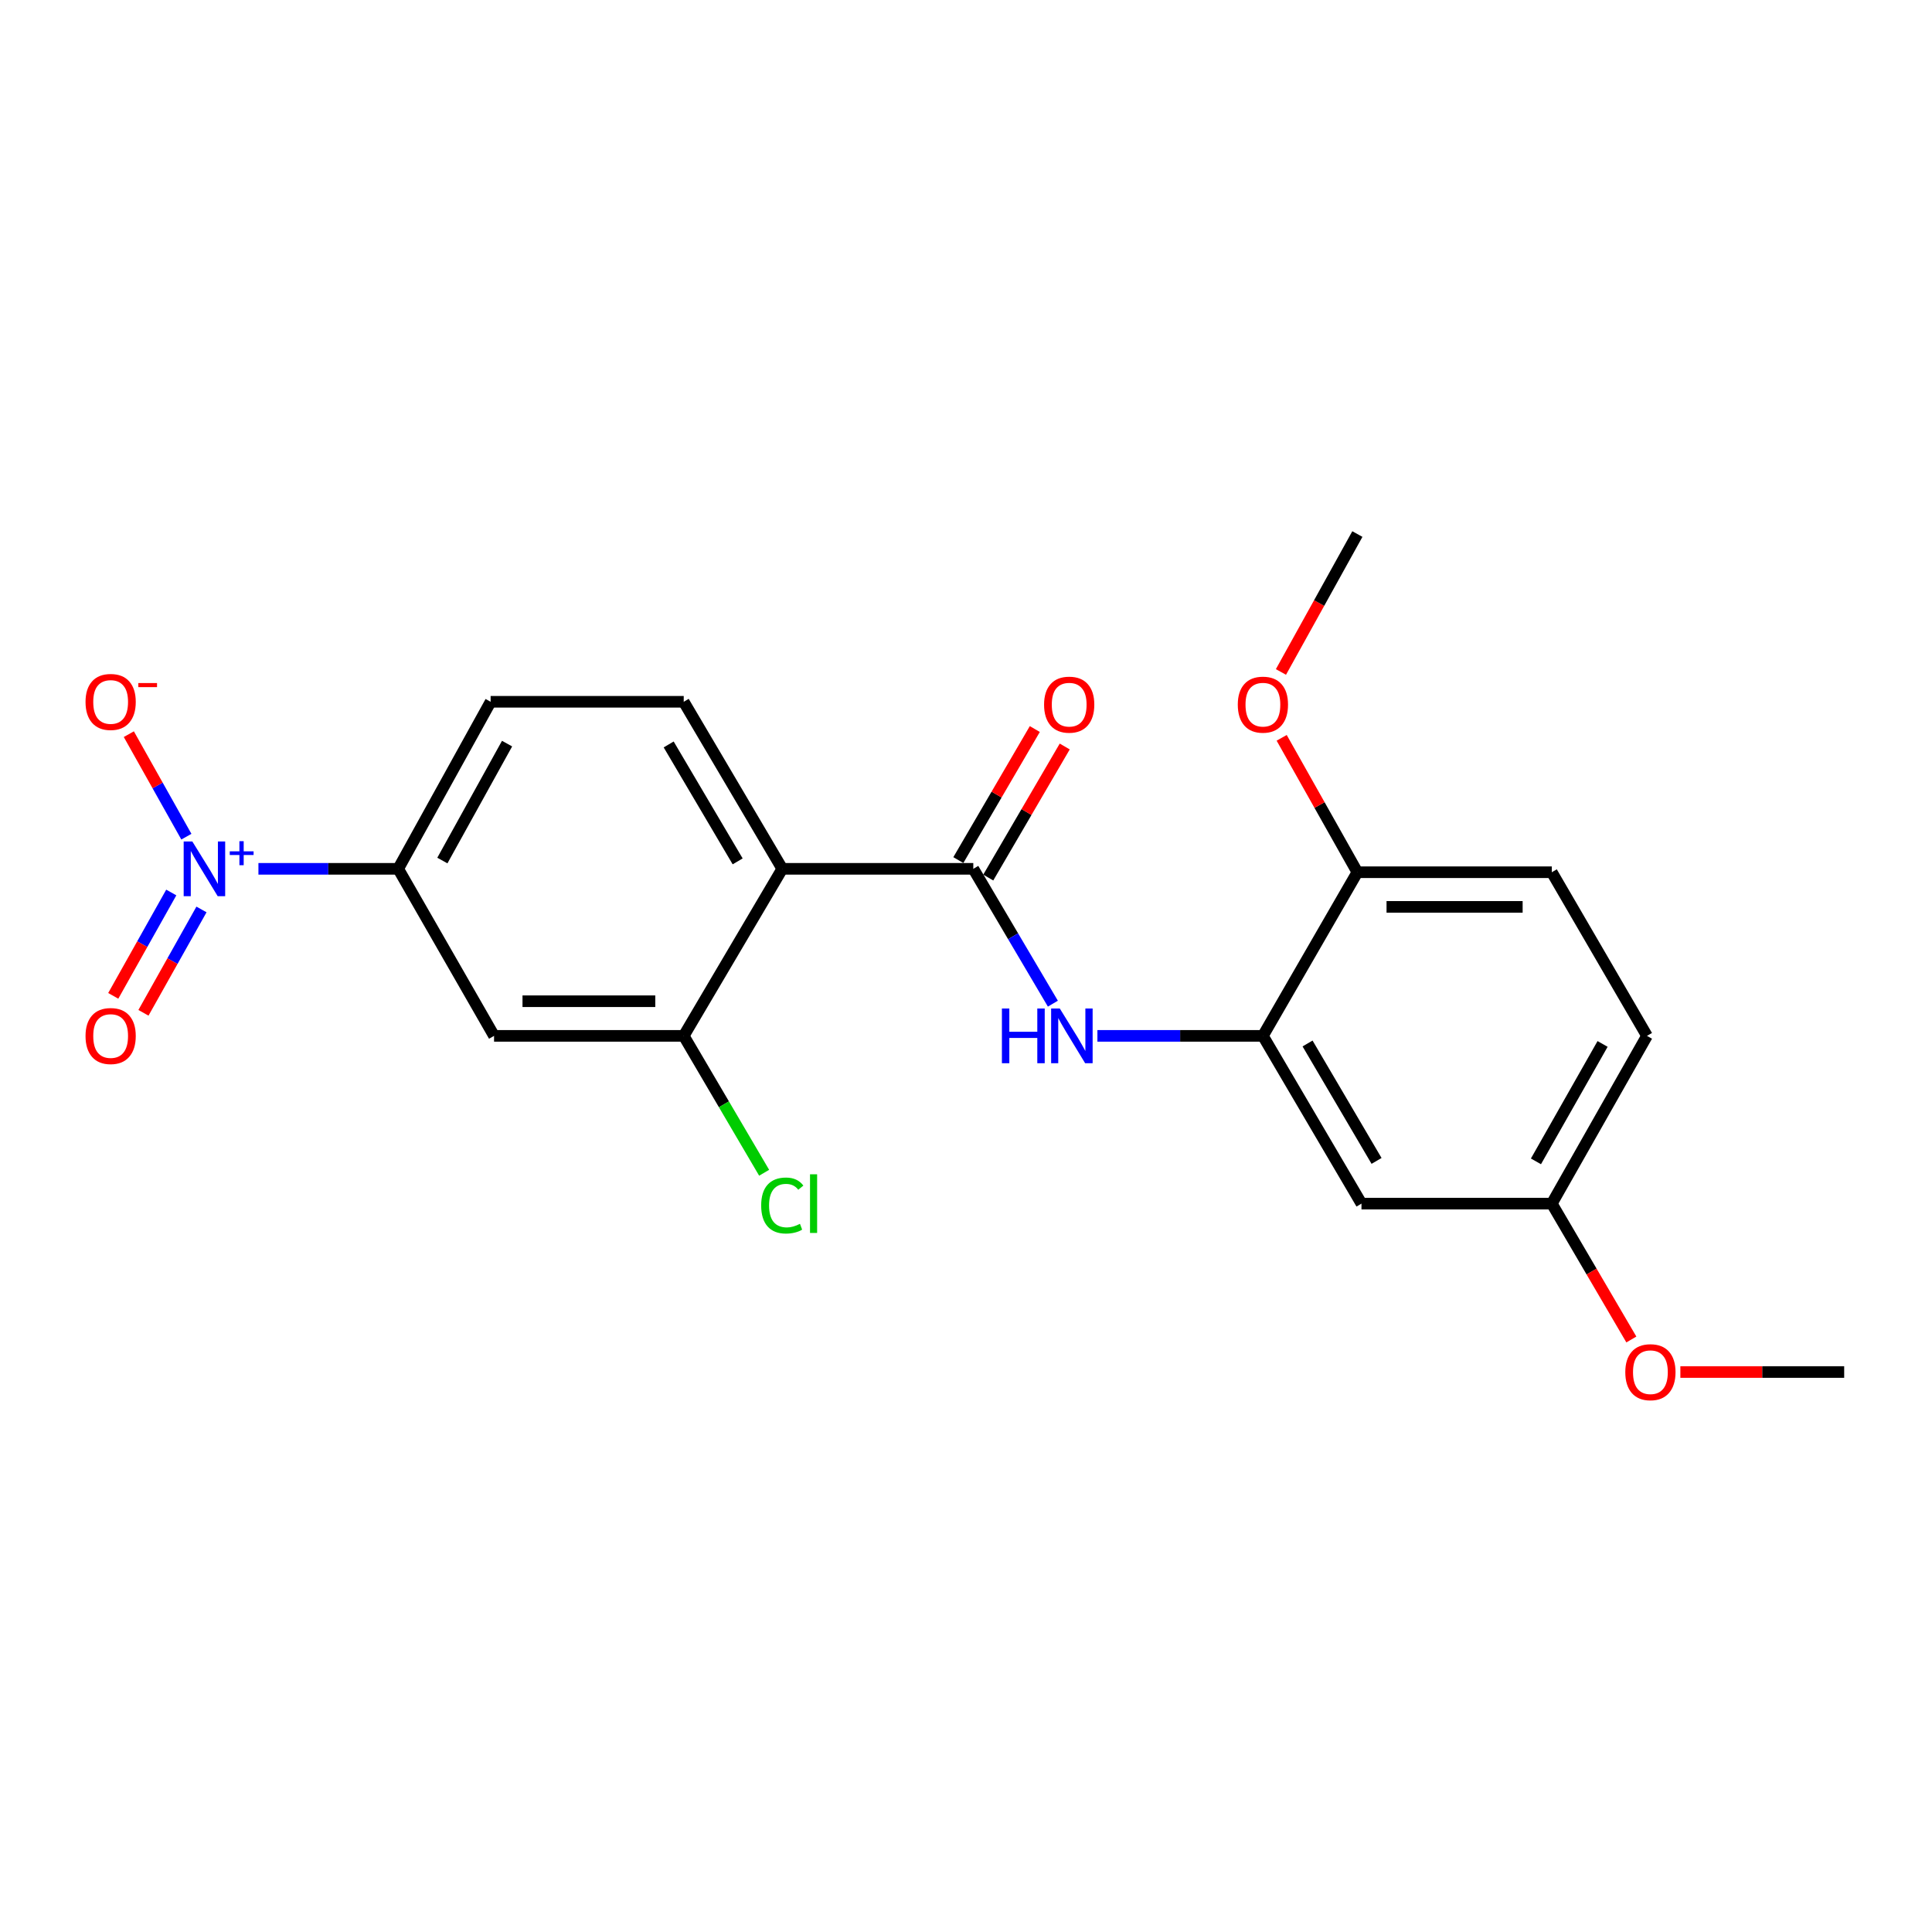 <?xml version='1.0' encoding='iso-8859-1'?>
<svg version='1.1' baseProfile='full'
              xmlns='http://www.w3.org/2000/svg'
                      xmlns:rdkit='http://www.rdkit.org/xml'
                      xmlns:xlink='http://www.w3.org/1999/xlink'
                  xml:space='preserve'
width='1000px' height='1000px' viewBox='0 0 1000 1000'>
<!-- END OF HEADER -->
<rect style='opacity:1.0;fill:#FFFFFF;stroke:none' width='1000' height='1000' x='0' y='0'> </rect>
<path class='bond-5' d='M 133.762,449.703 L 169.934,449.703' style='fill:none;fill-rule:evenodd;stroke:#0000FF;stroke-width:6px;stroke-linecap:butt;stroke-linejoin:miter;stroke-opacity:1' />
<path class='bond-5' d='M 169.934,449.703 L 206.106,449.703' style='fill:none;fill-rule:evenodd;stroke:#000000;stroke-width:6px;stroke-linecap:butt;stroke-linejoin:miter;stroke-opacity:1' />
<path class='bond-9' d='M 96.469,433.064 L 81.575,406.535' style='fill:none;fill-rule:evenodd;stroke:#0000FF;stroke-width:6px;stroke-linecap:butt;stroke-linejoin:miter;stroke-opacity:1' />
<path class='bond-9' d='M 81.575,406.535 L 66.681,380.005' style='fill:none;fill-rule:evenodd;stroke:#FF0000;stroke-width:6px;stroke-linecap:butt;stroke-linejoin:miter;stroke-opacity:1' />
<path class='bond-10' d='M 88.652,461.954 L 73.634,488.703' style='fill:none;fill-rule:evenodd;stroke:#0000FF;stroke-width:6px;stroke-linecap:butt;stroke-linejoin:miter;stroke-opacity:1' />
<path class='bond-10' d='M 73.634,488.703 L 58.617,515.453' style='fill:none;fill-rule:evenodd;stroke:#FF0000;stroke-width:6px;stroke-linecap:butt;stroke-linejoin:miter;stroke-opacity:1' />
<path class='bond-10' d='M 104.286,470.731 L 89.269,497.481' style='fill:none;fill-rule:evenodd;stroke:#0000FF;stroke-width:6px;stroke-linecap:butt;stroke-linejoin:miter;stroke-opacity:1' />
<path class='bond-10' d='M 89.269,497.481 L 74.251,524.23' style='fill:none;fill-rule:evenodd;stroke:#FF0000;stroke-width:6px;stroke-linecap:butt;stroke-linejoin:miter;stroke-opacity:1' />
<path class='bond-0' d='M 404.905,449.703 L 353.895,363.243' style='fill:none;fill-rule:evenodd;stroke:#000000;stroke-width:6px;stroke-linecap:butt;stroke-linejoin:miter;stroke-opacity:1' />
<path class='bond-0' d='M 381.811,445.845 L 346.104,385.323' style='fill:none;fill-rule:evenodd;stroke:#000000;stroke-width:6px;stroke-linecap:butt;stroke-linejoin:miter;stroke-opacity:1' />
<path class='bond-1' d='M 404.905,449.703 L 503.776,449.703' style='fill:none;fill-rule:evenodd;stroke:#000000;stroke-width:6px;stroke-linecap:butt;stroke-linejoin:miter;stroke-opacity:1' />
<path class='bond-22' d='M 404.905,449.703 L 353.895,536.164' style='fill:none;fill-rule:evenodd;stroke:#000000;stroke-width:6px;stroke-linecap:butt;stroke-linejoin:miter;stroke-opacity:1' />
<path class='bond-2' d='M 503.776,449.703 L 524.372,484.598' style='fill:none;fill-rule:evenodd;stroke:#000000;stroke-width:6px;stroke-linecap:butt;stroke-linejoin:miter;stroke-opacity:1' />
<path class='bond-2' d='M 524.372,484.598 L 544.967,519.494' style='fill:none;fill-rule:evenodd;stroke:#0000FF;stroke-width:6px;stroke-linecap:butt;stroke-linejoin:miter;stroke-opacity:1' />
<path class='bond-12' d='M 511.519,454.222 L 531.312,420.305' style='fill:none;fill-rule:evenodd;stroke:#000000;stroke-width:6px;stroke-linecap:butt;stroke-linejoin:miter;stroke-opacity:1' />
<path class='bond-12' d='M 531.312,420.305 L 551.104,386.388' style='fill:none;fill-rule:evenodd;stroke:#FF0000;stroke-width:6px;stroke-linecap:butt;stroke-linejoin:miter;stroke-opacity:1' />
<path class='bond-12' d='M 496.034,445.185 L 515.826,411.268' style='fill:none;fill-rule:evenodd;stroke:#000000;stroke-width:6px;stroke-linecap:butt;stroke-linejoin:miter;stroke-opacity:1' />
<path class='bond-12' d='M 515.826,411.268 L 535.619,377.351' style='fill:none;fill-rule:evenodd;stroke:#FF0000;stroke-width:6px;stroke-linecap:butt;stroke-linejoin:miter;stroke-opacity:1' />
<path class='bond-4' d='M 568.018,536.164 L 610.848,536.164' style='fill:none;fill-rule:evenodd;stroke:#0000FF;stroke-width:6px;stroke-linecap:butt;stroke-linejoin:miter;stroke-opacity:1' />
<path class='bond-4' d='M 610.848,536.164 L 653.678,536.164' style='fill:none;fill-rule:evenodd;stroke:#000000;stroke-width:6px;stroke-linecap:butt;stroke-linejoin:miter;stroke-opacity:1' />
<path class='bond-3' d='M 353.895,536.164 L 255.721,536.164' style='fill:none;fill-rule:evenodd;stroke:#000000;stroke-width:6px;stroke-linecap:butt;stroke-linejoin:miter;stroke-opacity:1' />
<path class='bond-3' d='M 339.169,518.234 L 270.447,518.234' style='fill:none;fill-rule:evenodd;stroke:#000000;stroke-width:6px;stroke-linecap:butt;stroke-linejoin:miter;stroke-opacity:1' />
<path class='bond-16' d='M 353.895,536.164 L 374.707,571.589' style='fill:none;fill-rule:evenodd;stroke:#000000;stroke-width:6px;stroke-linecap:butt;stroke-linejoin:miter;stroke-opacity:1' />
<path class='bond-16' d='M 374.707,571.589 L 395.519,607.015' style='fill:none;fill-rule:evenodd;stroke:#00CC00;stroke-width:6px;stroke-linecap:butt;stroke-linejoin:miter;stroke-opacity:1' />
<path class='bond-8' d='M 653.678,536.164 L 704.697,622.992' style='fill:none;fill-rule:evenodd;stroke:#000000;stroke-width:6px;stroke-linecap:butt;stroke-linejoin:miter;stroke-opacity:1' />
<path class='bond-8' d='M 676.789,540.105 L 712.503,600.885' style='fill:none;fill-rule:evenodd;stroke:#000000;stroke-width:6px;stroke-linecap:butt;stroke-linejoin:miter;stroke-opacity:1' />
<path class='bond-11' d='M 653.678,536.164 L 702.575,451.466' style='fill:none;fill-rule:evenodd;stroke:#000000;stroke-width:6px;stroke-linecap:butt;stroke-linejoin:miter;stroke-opacity:1' />
<path class='bond-6' d='M 206.106,449.703 L 255.721,536.164' style='fill:none;fill-rule:evenodd;stroke:#000000;stroke-width:6px;stroke-linecap:butt;stroke-linejoin:miter;stroke-opacity:1' />
<path class='bond-13' d='M 206.106,449.703 L 253.948,363.243' style='fill:none;fill-rule:evenodd;stroke:#000000;stroke-width:6px;stroke-linecap:butt;stroke-linejoin:miter;stroke-opacity:1' />
<path class='bond-13' d='M 228.97,445.415 L 262.46,384.893' style='fill:none;fill-rule:evenodd;stroke:#000000;stroke-width:6px;stroke-linecap:butt;stroke-linejoin:miter;stroke-opacity:1' />
<path class='bond-7' d='M 353.895,363.243 L 253.948,363.243' style='fill:none;fill-rule:evenodd;stroke:#000000;stroke-width:6px;stroke-linecap:butt;stroke-linejoin:miter;stroke-opacity:1' />
<path class='bond-15' d='M 704.697,622.992 L 803.21,622.992' style='fill:none;fill-rule:evenodd;stroke:#000000;stroke-width:6px;stroke-linecap:butt;stroke-linejoin:miter;stroke-opacity:1' />
<path class='bond-14' d='M 702.575,451.466 L 803.21,451.466' style='fill:none;fill-rule:evenodd;stroke:#000000;stroke-width:6px;stroke-linecap:butt;stroke-linejoin:miter;stroke-opacity:1' />
<path class='bond-14' d='M 717.671,469.396 L 788.115,469.396' style='fill:none;fill-rule:evenodd;stroke:#000000;stroke-width:6px;stroke-linecap:butt;stroke-linejoin:miter;stroke-opacity:1' />
<path class='bond-18' d='M 702.575,451.466 L 682.985,416.682' style='fill:none;fill-rule:evenodd;stroke:#000000;stroke-width:6px;stroke-linecap:butt;stroke-linejoin:miter;stroke-opacity:1' />
<path class='bond-18' d='M 682.985,416.682 L 663.394,381.899' style='fill:none;fill-rule:evenodd;stroke:#FF0000;stroke-width:6px;stroke-linecap:butt;stroke-linejoin:miter;stroke-opacity:1' />
<path class='bond-17' d='M 803.21,451.466 L 852.476,536.164' style='fill:none;fill-rule:evenodd;stroke:#000000;stroke-width:6px;stroke-linecap:butt;stroke-linejoin:miter;stroke-opacity:1' />
<path class='bond-19' d='M 803.21,622.992 L 823.798,658.154' style='fill:none;fill-rule:evenodd;stroke:#000000;stroke-width:6px;stroke-linecap:butt;stroke-linejoin:miter;stroke-opacity:1' />
<path class='bond-19' d='M 823.798,658.154 L 844.386,693.315' style='fill:none;fill-rule:evenodd;stroke:#FF0000;stroke-width:6px;stroke-linecap:butt;stroke-linejoin:miter;stroke-opacity:1' />
<path class='bond-23' d='M 803.21,622.992 L 852.476,536.164' style='fill:none;fill-rule:evenodd;stroke:#000000;stroke-width:6px;stroke-linecap:butt;stroke-linejoin:miter;stroke-opacity:1' />
<path class='bond-23' d='M 795.006,601.12 L 829.492,540.34' style='fill:none;fill-rule:evenodd;stroke:#000000;stroke-width:6px;stroke-linecap:butt;stroke-linejoin:miter;stroke-opacity:1' />
<path class='bond-20' d='M 663.012,347.806 L 682.794,312.115' style='fill:none;fill-rule:evenodd;stroke:#FF0000;stroke-width:6px;stroke-linecap:butt;stroke-linejoin:miter;stroke-opacity:1' />
<path class='bond-20' d='M 682.794,312.115 L 702.575,276.424' style='fill:none;fill-rule:evenodd;stroke:#000000;stroke-width:6px;stroke-linecap:butt;stroke-linejoin:miter;stroke-opacity:1' />
<path class='bond-21' d='M 869.757,710.16 L 912.151,710.16' style='fill:none;fill-rule:evenodd;stroke:#FF0000;stroke-width:6px;stroke-linecap:butt;stroke-linejoin:miter;stroke-opacity:1' />
<path class='bond-21' d='M 912.151,710.16 L 954.545,710.16' style='fill:none;fill-rule:evenodd;stroke:#000000;stroke-width:6px;stroke-linecap:butt;stroke-linejoin:miter;stroke-opacity:1' />
<path  class='atom-0' d='M 99.55 435.543
L 108.83 450.543
Q 109.75 452.023, 111.23 454.703
Q 112.71 457.383, 112.79 457.543
L 112.79 435.543
L 116.55 435.543
L 116.55 463.863
L 112.67 463.863
L 102.71 447.463
Q 101.55 445.543, 100.31 443.343
Q 99.11 441.143, 98.75 440.463
L 98.75 463.863
L 95.07 463.863
L 95.07 435.543
L 99.55 435.543
' fill='#0000FF'/>
<path  class='atom-0' d='M 118.926 440.648
L 123.916 440.648
L 123.916 435.394
L 126.133 435.394
L 126.133 440.648
L 131.255 440.648
L 131.255 442.549
L 126.133 442.549
L 126.133 447.829
L 123.916 447.829
L 123.916 442.549
L 118.926 442.549
L 118.926 440.648
' fill='#0000FF'/>
<path  class='atom-3' d='M 518.586 522.004
L 522.426 522.004
L 522.426 534.044
L 536.906 534.044
L 536.906 522.004
L 540.746 522.004
L 540.746 550.324
L 536.906 550.324
L 536.906 537.244
L 522.426 537.244
L 522.426 550.324
L 518.586 550.324
L 518.586 522.004
' fill='#0000FF'/>
<path  class='atom-3' d='M 548.546 522.004
L 557.826 537.004
Q 558.746 538.484, 560.226 541.164
Q 561.706 543.844, 561.786 544.004
L 561.786 522.004
L 565.546 522.004
L 565.546 550.324
L 561.666 550.324
L 551.706 533.924
Q 550.546 532.004, 549.306 529.804
Q 548.106 527.604, 547.746 526.924
L 547.746 550.324
L 544.066 550.324
L 544.066 522.004
L 548.546 522.004
' fill='#0000FF'/>
<path  class='atom-10' d='M 44.271 363.323
Q 44.271 356.523, 47.631 352.723
Q 50.991 348.923, 57.271 348.923
Q 63.551 348.923, 66.911 352.723
Q 70.271 356.523, 70.271 363.323
Q 70.271 370.203, 66.871 374.123
Q 63.471 378.003, 57.271 378.003
Q 51.031 378.003, 47.631 374.123
Q 44.271 370.243, 44.271 363.323
M 57.271 374.803
Q 61.591 374.803, 63.911 371.923
Q 66.271 369.003, 66.271 363.323
Q 66.271 357.763, 63.911 354.963
Q 61.591 352.123, 57.271 352.123
Q 52.951 352.123, 50.591 354.923
Q 48.271 357.723, 48.271 363.323
Q 48.271 369.043, 50.591 371.923
Q 52.951 374.803, 57.271 374.803
' fill='#FF0000'/>
<path  class='atom-10' d='M 71.591 353.545
L 81.28 353.545
L 81.28 355.657
L 71.591 355.657
L 71.591 353.545
' fill='#FF0000'/>
<path  class='atom-11' d='M 44.271 536.244
Q 44.271 529.444, 47.631 525.644
Q 50.991 521.844, 57.271 521.844
Q 63.551 521.844, 66.911 525.644
Q 70.271 529.444, 70.271 536.244
Q 70.271 543.124, 66.871 547.044
Q 63.471 550.924, 57.271 550.924
Q 51.031 550.924, 47.631 547.044
Q 44.271 543.164, 44.271 536.244
M 57.271 547.724
Q 61.591 547.724, 63.911 544.844
Q 66.271 541.924, 66.271 536.244
Q 66.271 530.684, 63.911 527.884
Q 61.591 525.044, 57.271 525.044
Q 52.951 525.044, 50.591 527.844
Q 48.271 530.644, 48.271 536.244
Q 48.271 541.964, 50.591 544.844
Q 52.951 547.724, 57.271 547.724
' fill='#FF0000'/>
<path  class='atom-13' d='M 540.411 364.727
Q 540.411 357.927, 543.771 354.127
Q 547.131 350.327, 553.411 350.327
Q 559.691 350.327, 563.051 354.127
Q 566.411 357.927, 566.411 364.727
Q 566.411 371.607, 563.011 375.527
Q 559.611 379.407, 553.411 379.407
Q 547.171 379.407, 543.771 375.527
Q 540.411 371.647, 540.411 364.727
M 553.411 376.207
Q 557.731 376.207, 560.051 373.327
Q 562.411 370.407, 562.411 364.727
Q 562.411 359.167, 560.051 356.367
Q 557.731 353.527, 553.411 353.527
Q 549.091 353.527, 546.731 356.327
Q 544.411 359.127, 544.411 364.727
Q 544.411 370.447, 546.731 373.327
Q 549.091 376.207, 553.411 376.207
' fill='#FF0000'/>
<path  class='atom-17' d='M 393.985 623.972
Q 393.985 616.932, 397.265 613.252
Q 400.585 609.532, 406.865 609.532
Q 412.705 609.532, 415.825 613.652
L 413.185 615.812
Q 410.905 612.812, 406.865 612.812
Q 402.585 612.812, 400.305 615.692
Q 398.065 618.532, 398.065 623.972
Q 398.065 629.572, 400.385 632.452
Q 402.745 635.332, 407.305 635.332
Q 410.425 635.332, 414.065 633.452
L 415.185 636.452
Q 413.705 637.412, 411.465 637.972
Q 409.225 638.532, 406.745 638.532
Q 400.585 638.532, 397.265 634.772
Q 393.985 631.012, 393.985 623.972
' fill='#00CC00'/>
<path  class='atom-17' d='M 419.265 607.812
L 422.945 607.812
L 422.945 638.172
L 419.265 638.172
L 419.265 607.812
' fill='#00CC00'/>
<path  class='atom-19' d='M 640.678 364.727
Q 640.678 357.927, 644.038 354.127
Q 647.398 350.327, 653.678 350.327
Q 659.958 350.327, 663.318 354.127
Q 666.678 357.927, 666.678 364.727
Q 666.678 371.607, 663.278 375.527
Q 659.878 379.407, 653.678 379.407
Q 647.438 379.407, 644.038 375.527
Q 640.678 371.647, 640.678 364.727
M 653.678 376.207
Q 657.998 376.207, 660.318 373.327
Q 662.678 370.407, 662.678 364.727
Q 662.678 359.167, 660.318 356.367
Q 657.998 353.527, 653.678 353.527
Q 649.358 353.527, 646.998 356.327
Q 644.678 359.127, 644.678 364.727
Q 644.678 370.447, 646.998 373.327
Q 649.358 376.207, 653.678 376.207
' fill='#FF0000'/>
<path  class='atom-20' d='M 841.25 710.24
Q 841.25 703.44, 844.61 699.64
Q 847.97 695.84, 854.25 695.84
Q 860.53 695.84, 863.89 699.64
Q 867.25 703.44, 867.25 710.24
Q 867.25 717.12, 863.85 721.04
Q 860.45 724.92, 854.25 724.92
Q 848.01 724.92, 844.61 721.04
Q 841.25 717.16, 841.25 710.24
M 854.25 721.72
Q 858.57 721.72, 860.89 718.84
Q 863.25 715.92, 863.25 710.24
Q 863.25 704.68, 860.89 701.88
Q 858.57 699.04, 854.25 699.04
Q 849.93 699.04, 847.57 701.84
Q 845.25 704.64, 845.25 710.24
Q 845.25 715.96, 847.57 718.84
Q 849.93 721.72, 854.25 721.72
' fill='#FF0000'/>
</svg>
